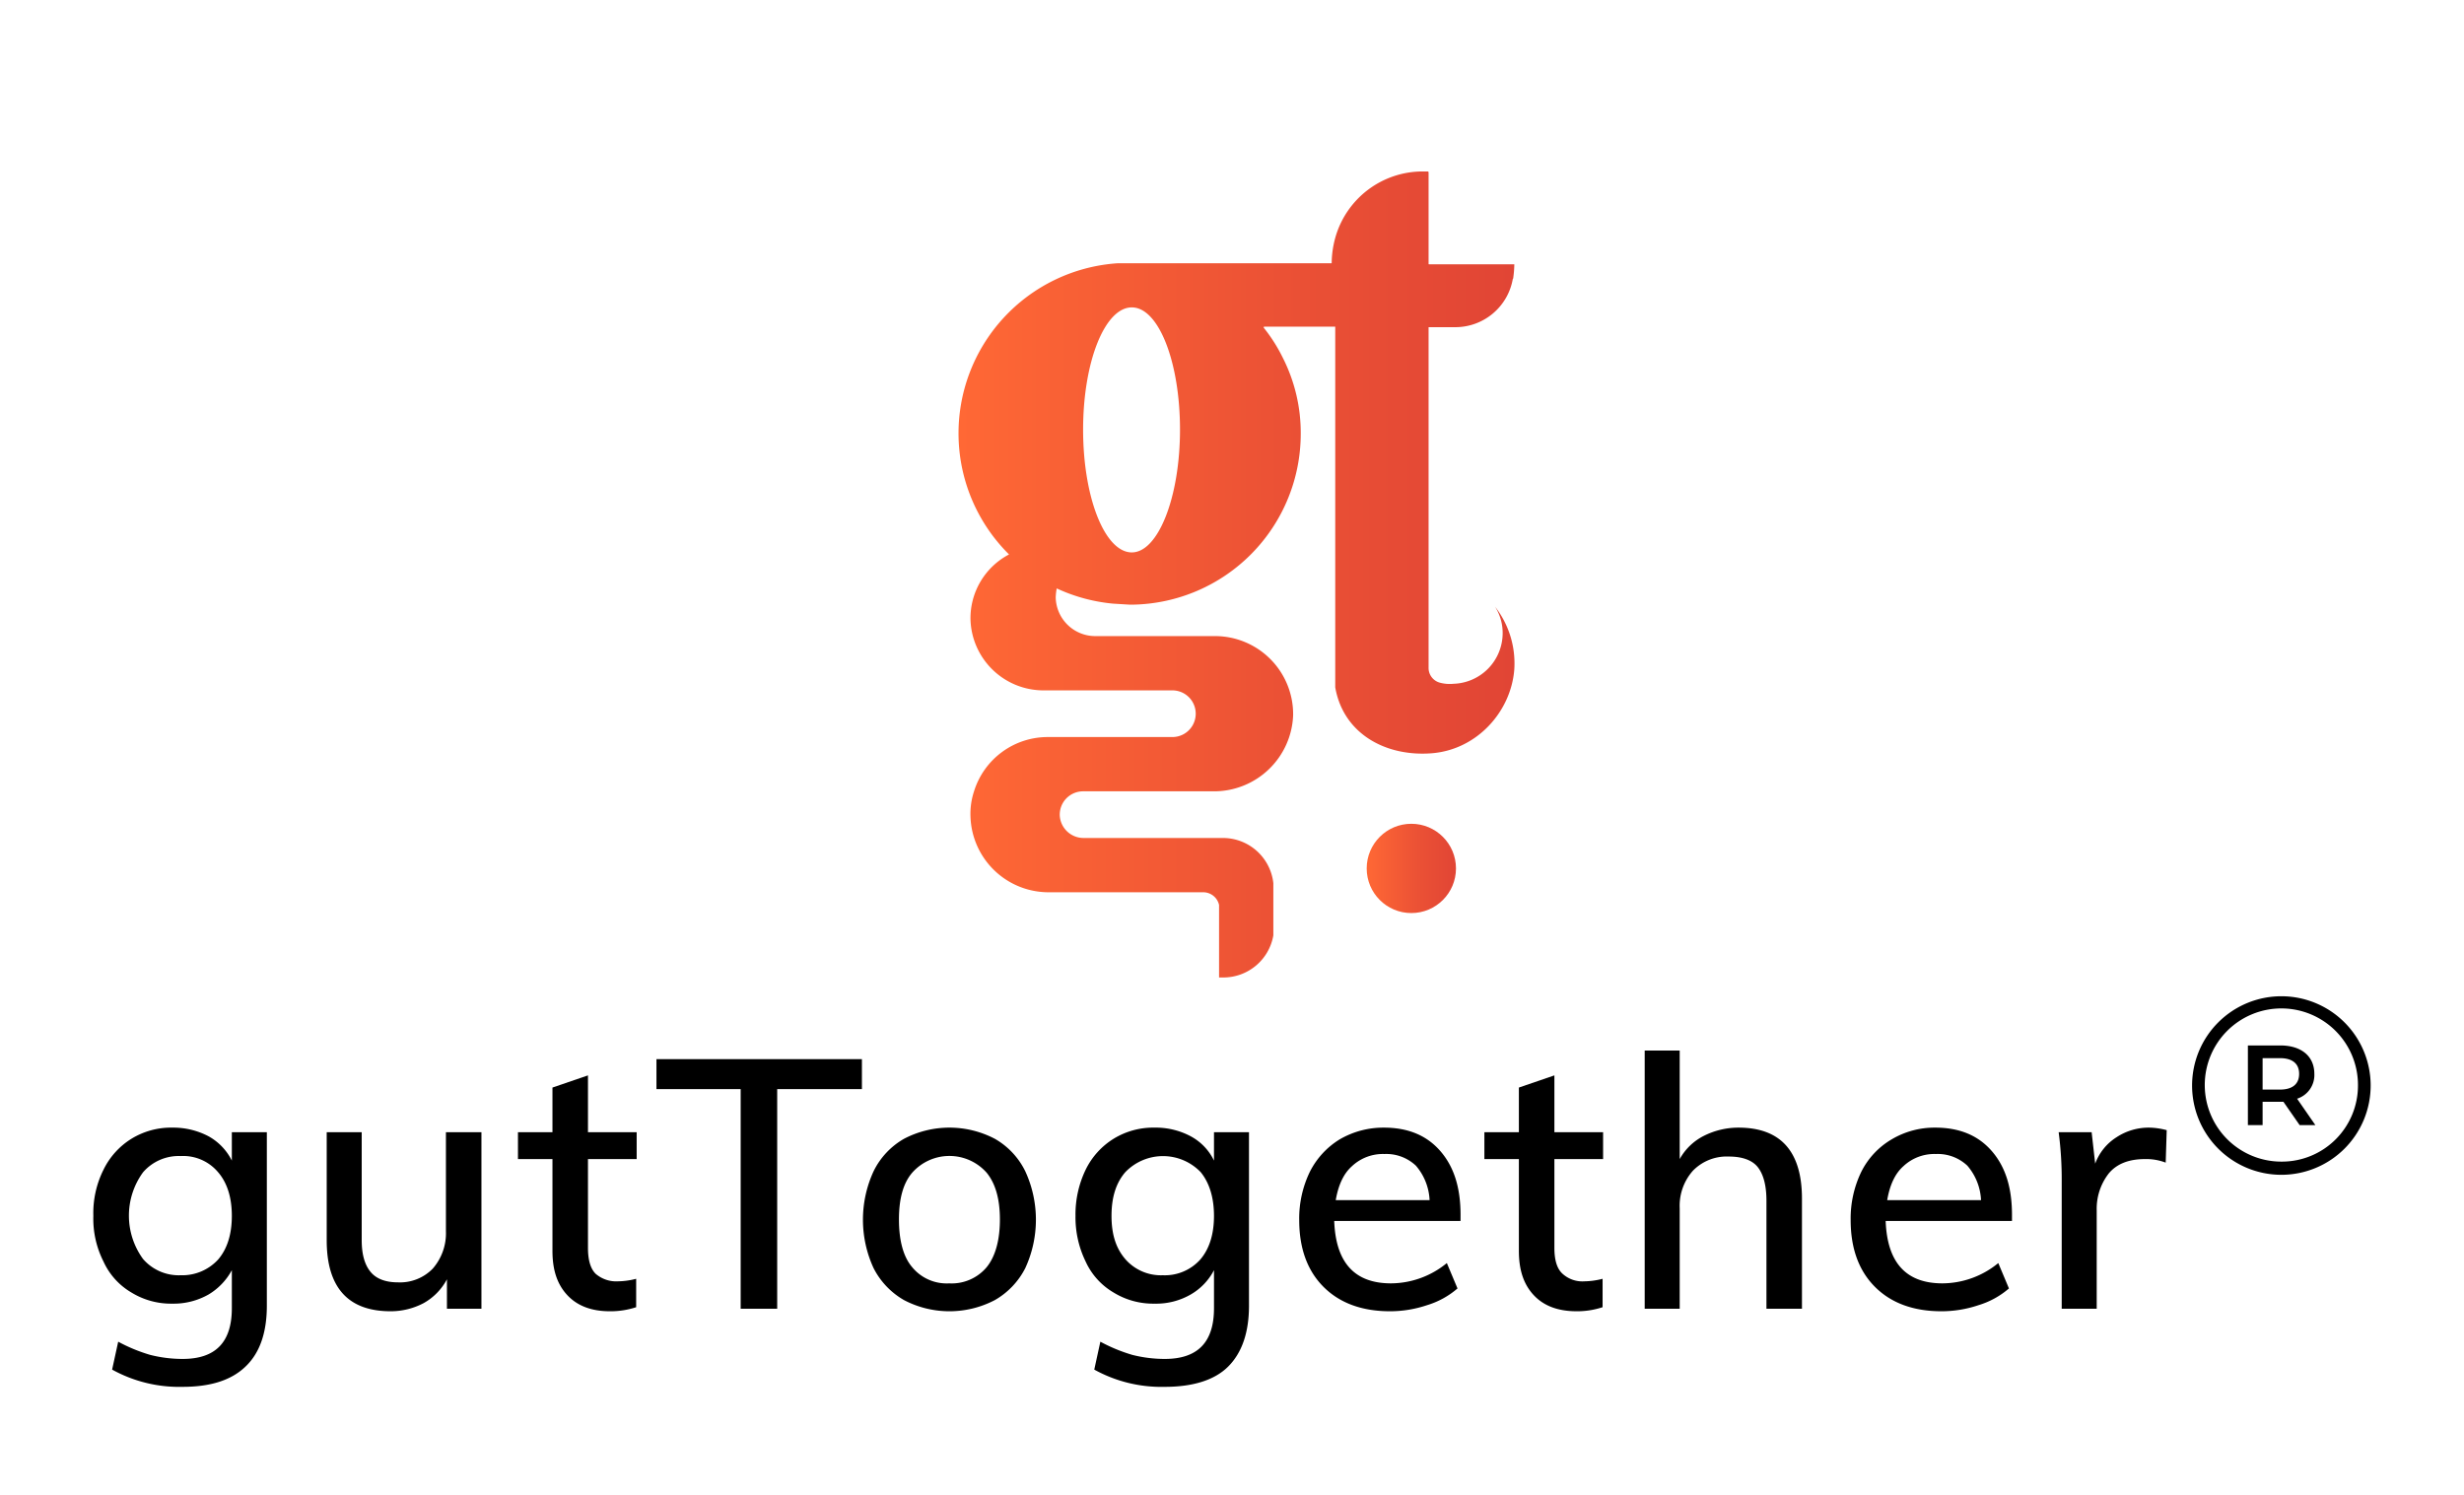 <svg xmlns="http://www.w3.org/2000/svg" xmlns:xlink="http://www.w3.org/1999/xlink" id="Layer_1" data-name="Layer 1" viewBox="0 0 485.7 294.8"><defs><style>.cls-1{fill:url(#linear-gradient);}.cls-2{fill:url(#linear-gradient-2);}</style><linearGradient id="linear-gradient" x1="189.04" y1="113.28" x2="298.5" y2="113.28" gradientUnits="userSpaceOnUse"><stop offset="0" stop-color="#ff6835"></stop><stop offset="0.58" stop-color="#eb5135"></stop><stop offset="1" stop-color="#e14535"></stop></linearGradient><linearGradient id="linear-gradient-2" x1="269.37" y1="171.25" x2="286.98" y2="171.25" xlink:href="#linear-gradient"></linearGradient></defs><title>gutTogether Logo -1 copy</title><path class="cls-1" d="M294.7,119.6a9.7,9.7,0,0,1,1.5,5.4,10,10,0,0,1-9.7,9.8,7.4,7.4,0,0,1-2.6-.2,3,3,0,0,1-2.3-3V64.5h5.2a11.5,11.5,0,0,0,11.4-9.5.4.4,0,0,0,.1-.3,21.1,21.1,0,0,0,.2-2.6H281.7c-.1,0-.1,0-.1-.1V34a.3.3,0,0,0-.1-.2h-1a17.9,17.9,0,0,0-17.3,13.1,19.3,19.3,0,0,0-.7,4.9h0c0,.1,0,.1-.1.1H220.3a33.6,33.6,0,0,0-21.4,57.4,14.2,14.2,0,0,0-7.6,12.8,14.4,14.4,0,0,0,14.3,14h25.5a4.6,4.6,0,1,1,0,9.2H206.6A15.2,15.2,0,0,0,192,156a14.1,14.1,0,0,0-.7,5,15.4,15.4,0,0,0,15.4,14.9h30.5a3.2,3.2,0,0,1,3.1,2.5v14.3h.8a10,10,0,0,0,9.9-8.3V174.1a10,10,0,0,0-9.9-8.9H213.6a4.7,4.7,0,0,1-4.7-4.4,4.6,4.6,0,0,1,4.6-4.8h25.9a15.6,15.6,0,0,0,15.5-15,15.4,15.4,0,0,0-15.3-15.6H215.9a7.8,7.8,0,0,1-7.8-7.6,11,11,0,0,1,.2-1.8,33.8,33.8,0,0,0,11.1,3l3.3.2h.6a33.7,33.7,0,0,0,33.1-33.7,32.7,32.7,0,0,0-3.5-14.9,31.9,31.9,0,0,0-3.8-6c0-.1,0-.2.1-.2h14v71.1c1.6,9.2,10,13.7,19,13s15.7-8.3,16.3-16.6A18.2,18.2,0,0,0,294.7,119.6Zm-71.6-10.7c-5.3,0-9.6-10.8-9.6-24.2s4.3-24.1,9.6-24.1,9.5,10.8,9.5,24.1S228.3,108.9,223.1,108.9Z"></path><circle class="cls-2" cx="278.2" cy="171.2" r="8.8"></circle><path d="M52.6,223.2v34.2q0,8-4.2,12c-2.8,2.7-6.9,4-12.4,4A27.3,27.3,0,0,1,22.1,270l1.2-5.5a32.4,32.4,0,0,0,6.3,2.6,26.1,26.1,0,0,0,6.4.8c6.5,0,9.7-3.3,9.7-10v-7.5a12.5,12.5,0,0,1-4.6,4.8A13.9,13.9,0,0,1,34,257a14.9,14.9,0,0,1-8.1-2.2,13.6,13.6,0,0,1-5.5-6.1,18.7,18.7,0,0,1-2-9,19.1,19.1,0,0,1,2-9.1,14.8,14.8,0,0,1,5.5-6.1,14.9,14.9,0,0,1,8.1-2.2,14.9,14.9,0,0,1,7.1,1.7,11.2,11.2,0,0,1,4.6,4.8v-5.6ZM43,248.3c1.8-2.1,2.7-5,2.7-8.6s-.9-6.5-2.7-8.6a9,9,0,0,0-7.4-3.2,9.3,9.3,0,0,0-7.4,3.2,14.5,14.5,0,0,0,0,17.1,9.3,9.3,0,0,0,7.4,3.2A9.6,9.6,0,0,0,43,248.3Zm51.9-25.1V258H88.1v-5.8a11.6,11.6,0,0,1-4.6,4.7,13.9,13.9,0,0,1-6.5,1.6c-8.4,0-12.6-4.7-12.6-14V223.2h6.9v21.3q0,4.2,1.8,6.3c1.1,1.3,2.9,2,5.3,2a9,9,0,0,0,6.9-2.7,10.6,10.6,0,0,0,2.6-7.4V223.2Zm21,5.3V246q0,3.6,1.5,5.1a6.2,6.2,0,0,0,4.4,1.5,14.9,14.9,0,0,0,3.6-.5v5.6a16.2,16.2,0,0,1-5.2.8c-3.5,0-6.3-1-8.3-3.1s-3-4.9-3-8.8V228.5h-6.8v-5.3h6.8v-8.8l7-2.4v11.2h9.6v5.3ZM146,258V214.7H129.4v-5.9h40.5v5.9H153.2V258Zm32.2-1.7a15.2,15.2,0,0,1-6-6.3,22.8,22.8,0,0,1,0-19.1,14.9,14.9,0,0,1,6-6.4,19.3,19.3,0,0,1,17.9,0,14.9,14.9,0,0,1,6,6.4,22.8,22.8,0,0,1,0,19.1,15.2,15.2,0,0,1-6,6.3,19.3,19.3,0,0,1-17.9,0Zm16.3-6.5c1.7-2.1,2.6-5.3,2.6-9.4s-.9-7.1-2.6-9.2a9.8,9.8,0,0,0-14.7,0c-1.8,2.1-2.6,5.2-2.6,9.2s.8,7.3,2.6,9.4a8.8,8.8,0,0,0,7.3,3.2A9,9,0,0,0,194.5,249.8Zm51.7-26.6v34.2c0,5.3-1.4,9.3-4.1,12s-7,4-12.5,4a27.3,27.3,0,0,1-13.9-3.4l1.2-5.5a32.4,32.4,0,0,0,6.3,2.6,26.1,26.1,0,0,0,6.4.8c6.5,0,9.7-3.3,9.7-10v-7.5a11.8,11.8,0,0,1-4.6,4.8,13.6,13.6,0,0,1-7.1,1.8,14.9,14.9,0,0,1-8.1-2.2,13.6,13.6,0,0,1-5.5-6.1,19.9,19.9,0,0,1-2-9,20.3,20.3,0,0,1,2-9.1,14.8,14.8,0,0,1,5.5-6.1,14.9,14.9,0,0,1,8.1-2.2,14.6,14.6,0,0,1,7.1,1.7,10.7,10.7,0,0,1,4.6,4.8v-5.6Zm-9.6,25.1c1.8-2.1,2.7-5,2.7-8.6s-.9-6.5-2.6-8.6a10.3,10.3,0,0,0-14.9,0c-1.8,2.1-2.7,4.9-2.7,8.6s.9,6.4,2.7,8.5a9.3,9.3,0,0,0,7.4,3.2A9.4,9.4,0,0,0,236.6,248.3Zm51.3-7.6H263c.3,8.2,4,12.3,11.2,12.3a17.5,17.5,0,0,0,11-4l2.1,5a16.4,16.4,0,0,1-6,3.3,22.8,22.8,0,0,1-7.3,1.2c-5.5,0-9.9-1.6-13.1-4.8s-4.8-7.6-4.8-13.2a21.1,21.1,0,0,1,2.1-9.5,15.9,15.9,0,0,1,5.9-6.4,17.1,17.1,0,0,1,8.7-2.3c4.7,0,8.4,1.5,11.1,4.6s4,7.2,4,12.6Zm-21.4-10.8c-1.7,1.5-2.7,3.8-3.2,6.7h18.5a11.2,11.2,0,0,0-2.7-6.8,8.5,8.5,0,0,0-6.2-2.3A8.9,8.9,0,0,0,266.5,229.9Zm39.9-1.4V246c0,2.4.5,4.1,1.6,5.1a5.8,5.8,0,0,0,4.3,1.5,14.9,14.9,0,0,0,3.6-.5v5.6a16,16,0,0,1-5.1.8c-3.6,0-6.4-1-8.4-3.1s-3-4.9-3-8.8V228.5h-6.8v-5.3h6.8v-8.8l7-2.4v11.2H316v5.3Zm48.8,7.8V258h-7V236.7c0-3-.6-5.2-1.7-6.6s-3.1-2.1-5.7-2.1a9.3,9.3,0,0,0-7.1,2.8,10.4,10.4,0,0,0-2.6,7.4V258h-6.9V207.1h6.9v21.4a11.2,11.2,0,0,1,4.8-4.6,15.1,15.1,0,0,1,6.8-1.6C351,222.3,355.2,227,355.2,236.3Zm41.4,4.4H371.7c.3,8.2,4,12.3,11.2,12.3a17.5,17.5,0,0,0,11-4l2.1,5a16.4,16.4,0,0,1-6,3.3,22.8,22.8,0,0,1-7.3,1.2c-5.5,0-9.9-1.6-13.1-4.8s-4.8-7.6-4.8-13.2a21.1,21.1,0,0,1,2.1-9.5,15.4,15.4,0,0,1,6-6.4,16.5,16.5,0,0,1,8.6-2.3c4.7,0,8.4,1.5,11.1,4.6s4,7.2,4,12.6Zm-21.4-10.8c-1.7,1.5-2.7,3.8-3.2,6.7h18.5a11.2,11.2,0,0,0-2.7-6.8,8.5,8.5,0,0,0-6.2-2.3A8.9,8.9,0,0,0,375.2,229.9Zm51.9-7.1-.2,6.4a10.7,10.7,0,0,0-4.1-.7c-3.1,0-5.5.9-7.1,2.8a11.3,11.3,0,0,0-2.4,7.3V258h-6.9V233a71.5,71.5,0,0,0-.6-9.8h6.5l.7,6.2a10.4,10.4,0,0,1,4.2-5.2,11.5,11.5,0,0,1,6.5-1.9A14,14,0,0,1,427.1,222.8Z"></path><path d="M449.8,196.4A17.6,17.6,0,1,0,467.3,214,17.6,17.6,0,0,0,449.8,196.4Zm0,32.6a15.1,15.1,0,1,1,15-15A15,15,0,0,1,449.8,229Z"></path><path d="M453.3,221.8l-3.2-4.6H446v4.6h-2.9V206.1h6.4c4.1,0,6.7,2.1,6.7,5.6a4.9,4.9,0,0,1-3.4,4.9l3.6,5.2Zm-3.9-13.2H446v6.2h3.4c2.5,0,3.8-1.1,3.8-3.1S451.9,208.6,449.4,208.6Z"></path></svg>